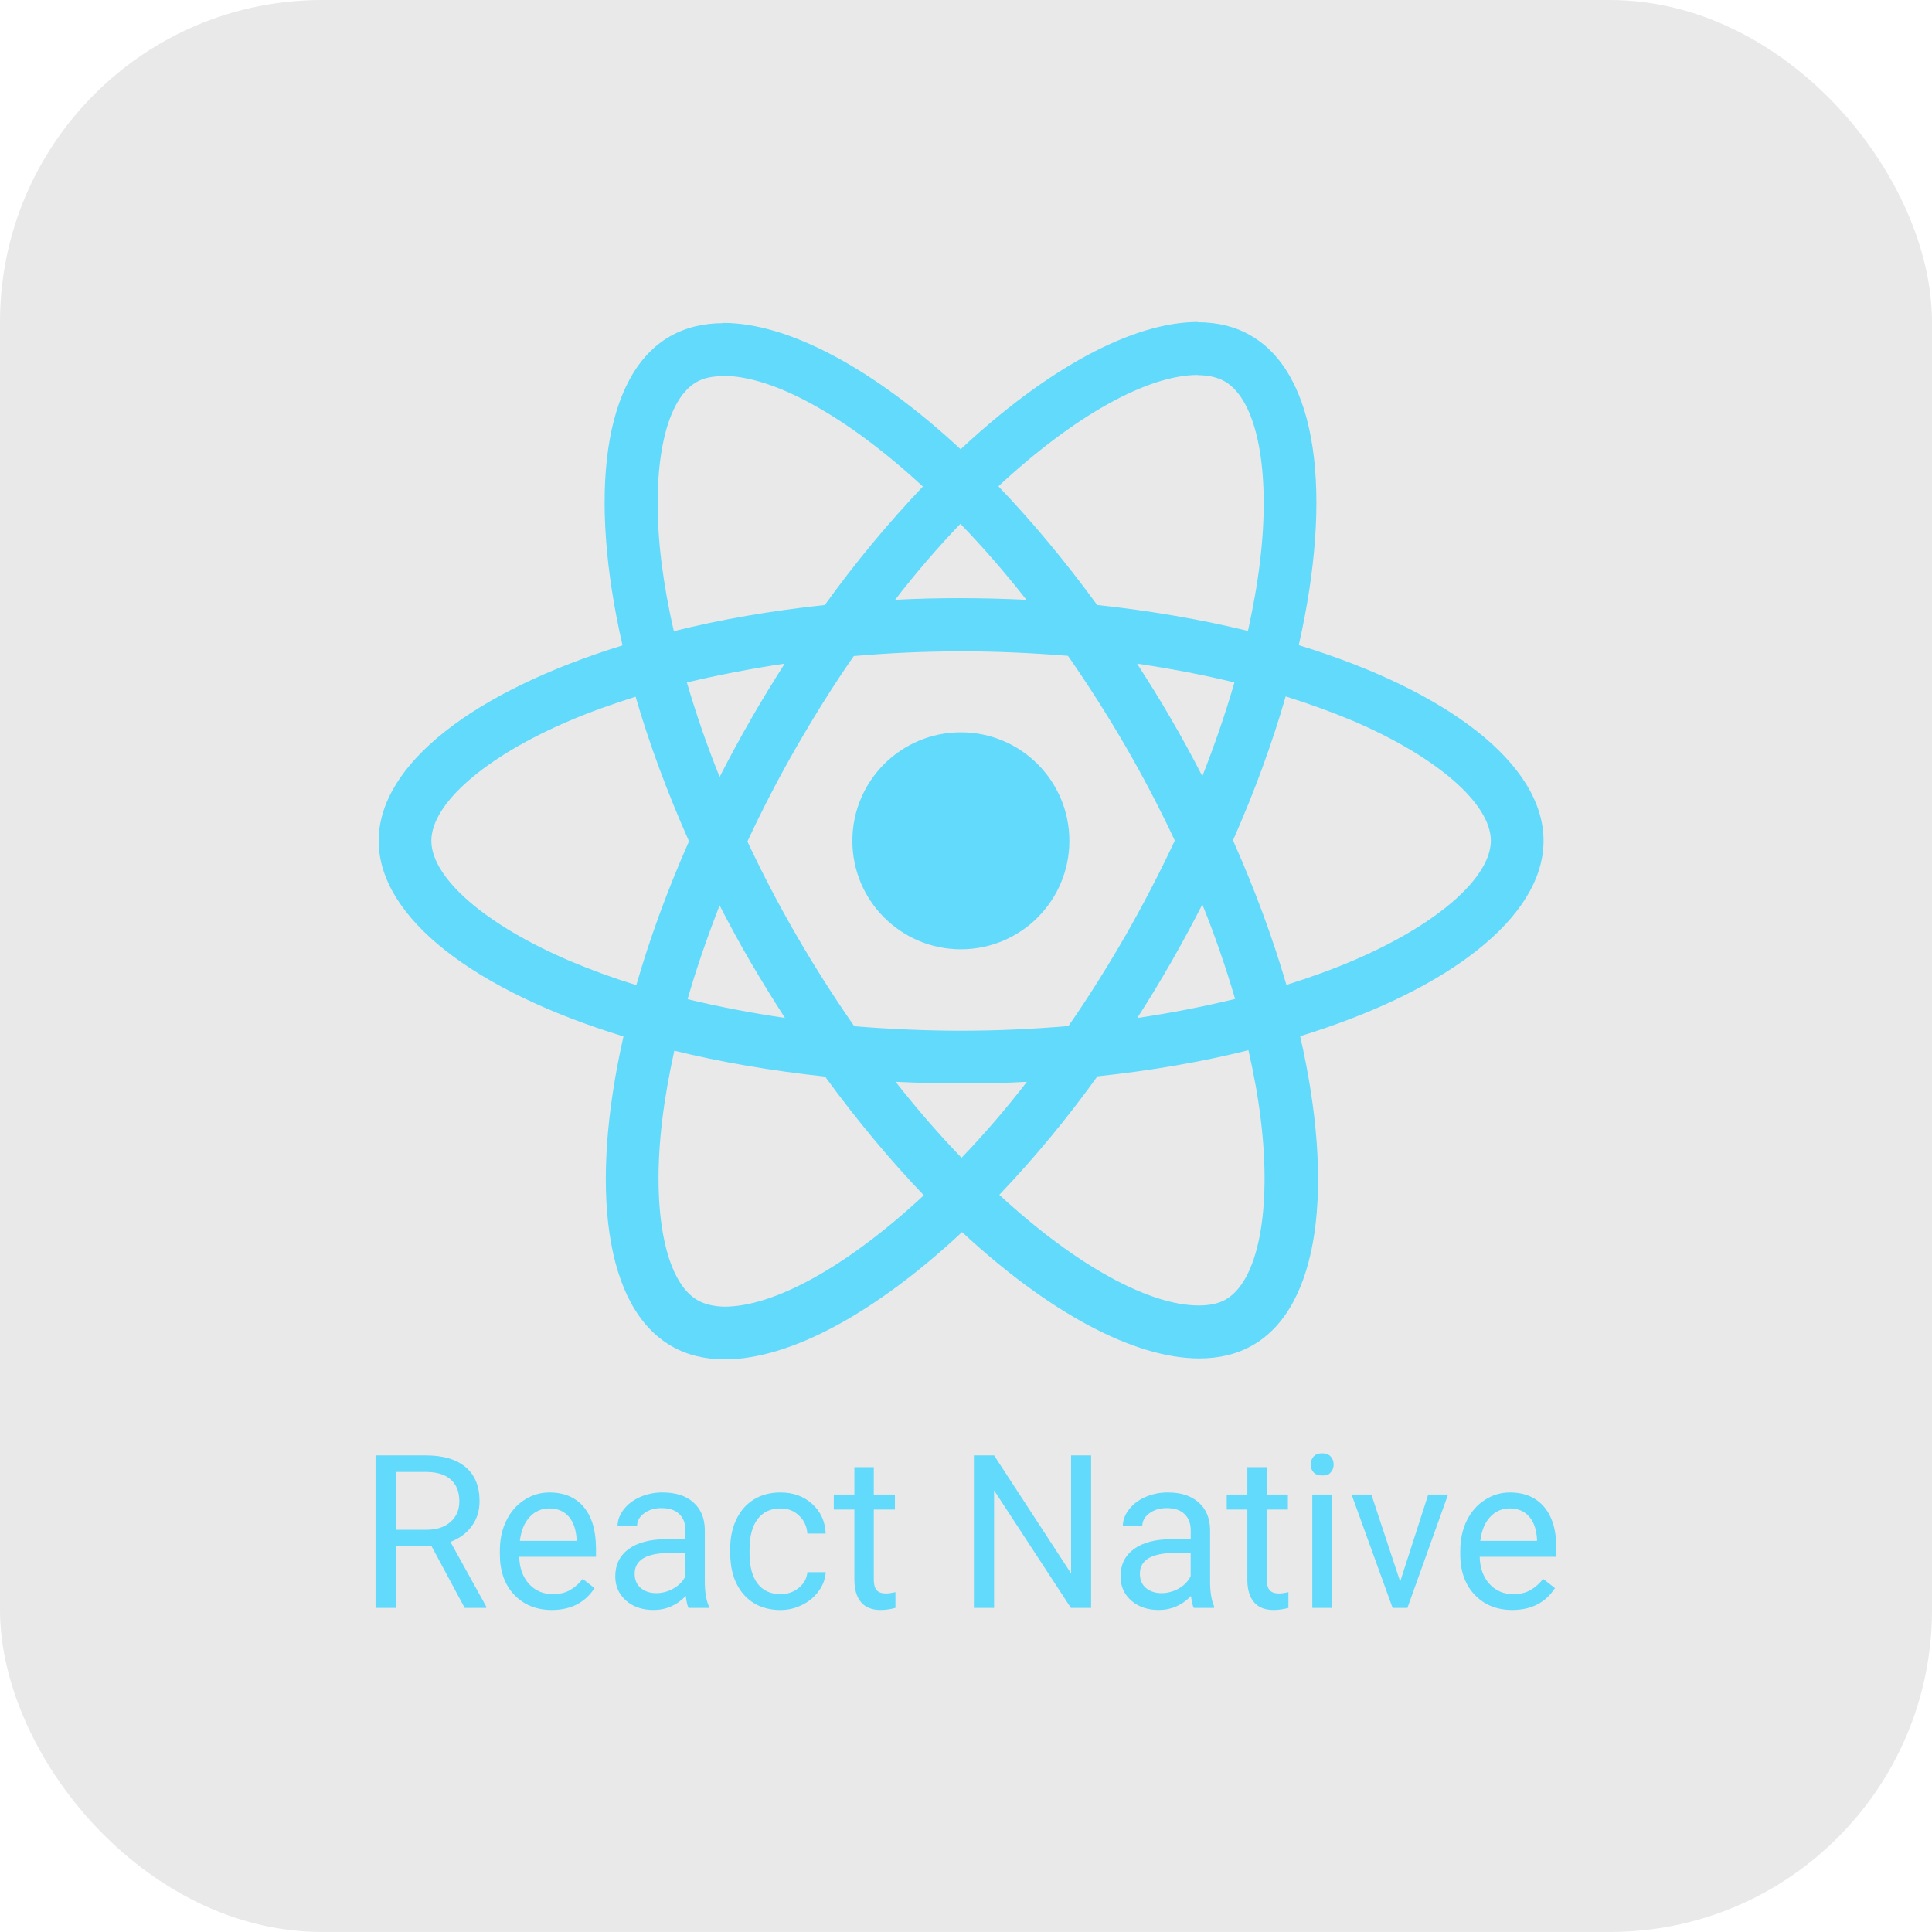 <svg width="48" height="48" viewBox="0 0 48 48" fill="none" xmlns="http://www.w3.org/2000/svg">
<rect width="48" height="47.999" rx="8" fill="#E9E9E9"/>
<g clip-path="url(#clip0_14_2254)">
<path d="M29.76 8C28.138 8 26.014 9.156 23.867 11.162C21.719 9.168 19.596 8.023 17.974 8.023V8.029C17.478 8.029 17.03 8.136 16.64 8.36C14.983 9.315 14.611 12.294 15.466 16.035C11.797 17.167 9.408 18.978 9.408 20.89C9.408 22.807 11.809 24.623 15.49 25.75C14.64 29.502 15.018 32.487 16.682 33.443C17.065 33.666 17.513 33.773 18.009 33.773C19.631 33.773 21.755 32.617 23.902 30.611C26.05 32.605 28.173 33.75 29.796 33.75C30.291 33.75 30.739 33.644 31.129 33.419C32.786 32.464 33.158 29.484 32.302 25.744C35.96 24.618 38.349 22.801 38.349 20.889C38.349 18.973 35.948 17.155 32.267 16.029C33.117 12.277 32.739 9.292 31.075 8.337C30.694 8.113 30.247 8.007 29.76 8.006V8ZM29.754 9.316V9.321C30.025 9.321 30.244 9.374 30.427 9.475C31.229 9.935 31.577 11.687 31.306 13.94C31.241 14.495 31.135 15.079 31.005 15.675C29.849 15.392 28.586 15.173 27.259 15.031C26.463 13.94 25.636 12.949 24.805 12.082C26.725 10.298 28.527 9.319 29.754 9.316ZM17.974 9.339C19.195 9.339 21.006 10.312 22.929 12.088C22.05 13.012 21.236 13.996 20.492 15.031C19.159 15.173 17.897 15.392 16.741 15.681C16.61 15.116 16.508 14.544 16.434 13.97C16.157 11.716 16.499 9.965 17.295 9.498C17.472 9.392 17.703 9.345 17.974 9.345V9.339ZM23.861 13.014C24.44 13.614 24.987 14.245 25.501 14.902C24.961 14.876 24.42 14.862 23.879 14.861C23.324 14.861 22.776 14.872 22.239 14.902C22.745 14.244 23.287 13.614 23.861 13.014L23.861 13.014ZM23.879 16.182C24.769 16.182 25.66 16.224 26.533 16.294C27.04 17.022 27.516 17.77 27.961 18.536C28.403 19.3 28.813 20.084 29.188 20.884C28.813 21.684 28.405 22.469 27.967 23.237C27.507 24.033 27.034 24.789 26.545 25.491C25.666 25.567 24.775 25.608 23.879 25.608C22.988 25.608 22.097 25.567 21.224 25.497C20.718 24.769 20.242 24.022 19.797 23.255C19.354 22.491 18.945 21.707 18.569 20.907C18.942 20.105 19.35 19.32 19.791 18.553C20.251 17.757 20.722 17.002 21.212 16.3C22.099 16.222 22.988 16.183 23.879 16.182ZM19.495 16.488C19.206 16.943 18.918 17.409 18.646 17.887C18.379 18.352 18.123 18.824 17.879 19.302C17.569 18.534 17.298 17.75 17.065 16.955C17.838 16.772 18.652 16.613 19.495 16.488ZM28.25 16.488C29.088 16.613 29.896 16.766 30.669 16.955C30.45 17.716 30.179 18.5 29.872 19.285C29.628 18.806 29.37 18.334 29.099 17.869C28.828 17.397 28.539 16.937 28.25 16.488ZM31.943 17.303C32.504 17.477 33.058 17.678 33.601 17.904C35.689 18.795 37.04 19.963 37.04 20.89C37.034 21.816 35.683 22.989 33.594 23.875C33.087 24.093 32.533 24.288 31.961 24.47C31.624 23.314 31.182 22.11 30.633 20.878C31.176 19.651 31.612 18.453 31.942 17.303L31.943 17.303ZM15.791 17.309C16.127 18.465 16.57 19.668 17.118 20.901C16.576 22.128 16.139 23.326 15.809 24.476C15.248 24.303 14.697 24.102 14.157 23.874C12.069 22.983 10.717 21.816 10.717 20.889C10.717 19.963 12.069 18.789 14.157 17.904C14.664 17.686 15.218 17.492 15.791 17.309ZM23.873 18.194C22.384 18.194 21.177 19.401 21.177 20.89C21.177 22.378 22.384 23.585 23.873 23.585C25.362 23.585 26.568 22.378 26.568 20.89C26.568 19.401 25.362 18.194 23.873 18.194ZM29.872 22.471C30.182 23.239 30.453 24.023 30.686 24.818C29.884 25.013 29.073 25.171 28.256 25.291C28.551 24.831 28.834 24.365 29.105 23.892C29.372 23.424 29.628 22.95 29.872 22.471ZM17.879 22.494C18.123 22.973 18.381 23.445 18.652 23.91C18.926 24.376 19.209 24.836 19.502 25.29C18.664 25.166 17.855 25.012 17.083 24.824C17.301 24.063 17.573 23.279 17.879 22.494ZM31.017 26.092C31.152 26.688 31.258 27.261 31.323 27.809C31.6 30.062 31.258 31.814 30.462 32.28C30.285 32.386 30.055 32.434 29.784 32.434C28.563 32.434 26.751 31.461 24.828 29.685C25.707 28.761 26.521 27.777 27.265 26.741C28.598 26.6 29.861 26.381 31.017 26.092ZM16.753 26.104C17.909 26.387 19.171 26.605 20.498 26.747C21.294 27.838 22.121 28.829 22.952 29.697C21.029 31.485 19.224 32.464 17.997 32.464C17.732 32.458 17.508 32.404 17.331 32.304C16.528 31.844 16.181 30.092 16.452 27.838C16.517 27.284 16.623 26.7 16.753 26.104ZM22.251 26.877C22.782 26.901 23.324 26.918 23.873 26.918C24.427 26.918 24.976 26.907 25.513 26.877C25.006 27.535 24.465 28.165 23.89 28.765C23.342 28.198 22.793 27.567 22.251 26.877ZM32.848 36.106C32.754 36.107 32.683 36.134 32.635 36.188C32.588 36.242 32.565 36.307 32.565 36.385C32.565 36.463 32.588 36.528 32.635 36.58C32.683 36.632 32.755 36.658 32.848 36.658C32.989 36.658 33.013 36.632 33.062 36.58C33.11 36.527 33.136 36.457 33.134 36.385C33.134 36.307 33.11 36.241 33.062 36.188C33.013 36.134 32.942 36.106 32.848 36.106ZM9.33 36.159V39.947H9.832V38.415H10.722L11.545 39.947H12.081V39.916L11.191 38.308C11.418 38.221 11.595 38.09 11.721 37.915C11.85 37.74 11.914 37.535 11.914 37.298C11.914 36.927 11.799 36.644 11.568 36.45C11.339 36.256 11.011 36.159 10.584 36.159L9.33 36.159ZM24.196 36.159V39.947H24.698V37.028L26.606 39.947H27.108V36.159H26.611V39.092L24.698 36.159H24.196ZM21.227 36.45V37.132H20.715V37.504H21.227V39.25C21.227 39.489 21.282 39.674 21.391 39.804C21.5 39.934 21.663 39.999 21.878 39.999C21.998 39.999 22.121 39.982 22.247 39.947V39.557C22.15 39.578 22.074 39.589 22.018 39.589C21.905 39.589 21.826 39.561 21.779 39.505C21.732 39.448 21.709 39.363 21.709 39.25V37.504H22.234V37.132H21.709V36.45H21.227ZM30.99 36.45V37.132H30.478V37.504H30.99V39.25C30.99 39.489 31.045 39.674 31.154 39.804C31.263 39.934 31.425 39.999 31.64 39.999C31.76 39.999 31.884 39.982 32.01 39.947V39.557C31.913 39.578 31.836 39.589 31.781 39.589C31.668 39.589 31.589 39.561 31.542 39.505C31.495 39.448 31.472 39.363 31.472 39.25V37.504H31.997V37.132H31.472V36.45H30.99ZM9.832 36.57H10.597C10.861 36.572 11.062 36.635 11.201 36.76C11.341 36.885 11.412 37.064 11.412 37.298C11.412 37.514 11.338 37.685 11.191 37.813C11.045 37.942 10.848 38.006 10.6 38.007H9.832V36.57ZM13.65 37.08C13.426 37.08 13.217 37.142 13.025 37.267C12.834 37.39 12.685 37.562 12.578 37.783C12.471 38.001 12.418 38.25 12.419 38.529V38.618C12.419 39.037 12.538 39.373 12.778 39.624C13.017 39.874 13.328 39.999 13.71 39.999C14.181 39.999 14.535 39.818 14.771 39.456L14.477 39.227C14.392 39.337 14.287 39.431 14.167 39.502C14.049 39.572 13.905 39.606 13.735 39.606C13.496 39.606 13.298 39.522 13.142 39.352C12.988 39.18 12.907 38.955 12.9 38.678H14.807V38.477C14.807 38.028 14.706 37.682 14.503 37.441C14.3 37.2 14.016 37.08 13.65 37.08ZM16.463 37.08C16.268 37.078 16.076 37.117 15.898 37.195C15.728 37.271 15.592 37.375 15.492 37.507C15.393 37.637 15.344 37.772 15.343 37.913H15.828C15.828 37.789 15.886 37.684 16.002 37.598C16.118 37.511 16.262 37.468 16.434 37.468C16.63 37.468 16.778 37.518 16.879 37.619C16.98 37.717 17.03 37.851 17.03 38.019V38.24H16.561C16.157 38.24 15.843 38.322 15.619 38.485C15.397 38.647 15.286 38.874 15.286 39.167C15.286 39.408 15.375 39.607 15.552 39.765C15.73 39.921 15.959 39.999 16.236 39.999C16.547 39.999 16.814 39.883 17.038 39.651C17.055 39.793 17.078 39.892 17.105 39.947H17.61V39.906C17.544 39.753 17.511 39.548 17.511 39.289V37.993C17.504 37.709 17.409 37.486 17.225 37.325C17.041 37.161 16.787 37.08 16.463 37.08ZM19.392 37.08C19.136 37.08 18.913 37.139 18.724 37.257C18.536 37.375 18.392 37.54 18.292 37.754C18.191 37.967 18.141 38.211 18.141 38.485V38.566C18.141 39.01 18.253 39.36 18.479 39.617C18.706 39.872 19.012 40 19.395 40C19.586 40 19.766 39.956 19.936 39.869C20.1 39.789 20.241 39.669 20.347 39.52C20.45 39.375 20.506 39.221 20.514 39.06H20.059C20.045 39.216 19.974 39.346 19.845 39.45C19.718 39.554 19.559 39.609 19.395 39.606C19.147 39.606 18.956 39.519 18.822 39.344C18.689 39.169 18.622 38.919 18.622 38.594V38.504C18.622 38.17 18.689 37.916 18.822 37.741C18.958 37.564 19.148 37.476 19.392 37.476C19.575 37.476 19.727 37.535 19.85 37.653C19.975 37.769 20.045 37.918 20.059 38.1H20.514C20.5 37.798 20.388 37.553 20.178 37.364C19.97 37.175 19.708 37.08 19.392 37.08ZM29.015 37.08C28.821 37.078 28.629 37.117 28.451 37.195C28.281 37.271 28.145 37.375 28.045 37.507C27.946 37.637 27.896 37.772 27.897 37.913H28.38C28.38 37.789 28.439 37.684 28.555 37.598C28.671 37.511 28.815 37.468 28.986 37.468C29.183 37.468 29.331 37.518 29.432 37.619C29.532 37.717 29.583 37.851 29.583 38.019V38.24H29.114C28.71 38.24 28.396 38.322 28.172 38.485C27.95 38.647 27.839 38.874 27.839 39.167C27.839 39.408 27.927 39.607 28.105 39.765C28.283 39.921 28.511 39.999 28.789 39.999C29.099 39.999 29.366 39.883 29.59 39.651C29.608 39.793 29.63 39.892 29.658 39.947H30.163V39.906C30.097 39.753 30.064 39.548 30.064 39.289V37.993C30.057 37.709 29.961 37.486 29.777 37.325C29.594 37.161 29.34 37.08 29.015 37.08ZM37.511 37.08C37.289 37.079 37.072 37.145 36.887 37.267C36.696 37.39 36.547 37.562 36.439 37.783C36.333 38.001 36.28 38.25 36.28 38.529V38.618C36.28 39.037 36.4 39.373 36.64 39.624C36.879 39.874 37.189 39.999 37.571 39.999C38.043 39.999 38.397 39.818 38.633 39.456L38.339 39.227C38.254 39.337 38.149 39.431 38.029 39.502C37.911 39.572 37.767 39.606 37.597 39.606C37.358 39.606 37.16 39.522 37.004 39.352C36.85 39.18 36.769 38.955 36.762 38.678H38.669V38.477C38.669 38.028 38.568 37.682 38.365 37.441C38.162 37.2 37.877 37.08 37.511 37.08ZM32.604 37.132V39.947H33.085V37.132H32.604ZM33.58 37.132L34.599 39.947H34.967L35.976 37.132H35.484L34.787 39.294L34.072 37.132L33.58 37.132ZM13.65 37.476C13.851 37.476 14.01 37.543 14.129 37.678C14.246 37.812 14.312 38.001 14.326 38.246V38.282H12.916C12.947 38.027 13.028 37.829 13.161 37.688C13.222 37.62 13.297 37.566 13.382 37.529C13.466 37.492 13.558 37.474 13.65 37.476ZM37.511 37.476C37.712 37.476 37.872 37.543 37.99 37.678C38.108 37.812 38.174 38.001 38.187 38.246V38.282H36.777C36.809 38.027 36.89 37.829 37.022 37.688C37.084 37.62 37.159 37.566 37.243 37.529C37.328 37.492 37.419 37.474 37.511 37.476ZM16.652 38.581H17.03V39.159C16.969 39.284 16.871 39.386 16.736 39.464C16.606 39.54 16.457 39.58 16.306 39.581C16.148 39.581 16.019 39.538 15.919 39.453C15.818 39.368 15.768 39.25 15.768 39.099C15.768 38.754 16.063 38.582 16.653 38.582L16.652 38.581ZM29.205 38.581H29.582V39.159C29.522 39.284 29.424 39.386 29.289 39.464C29.158 39.54 29.01 39.58 28.859 39.581C28.701 39.581 28.572 39.538 28.471 39.453C28.371 39.368 28.32 39.25 28.32 39.099C28.32 38.754 28.615 38.582 29.205 38.582L29.205 38.581Z" fill="#61DAFB"/>
</g>
<defs>
<clipPath id="clip0_14_2254">
<rect width="32" height="32" fill="white" transform="translate(8 8)"/>
</clipPath>
</defs>
</svg>
